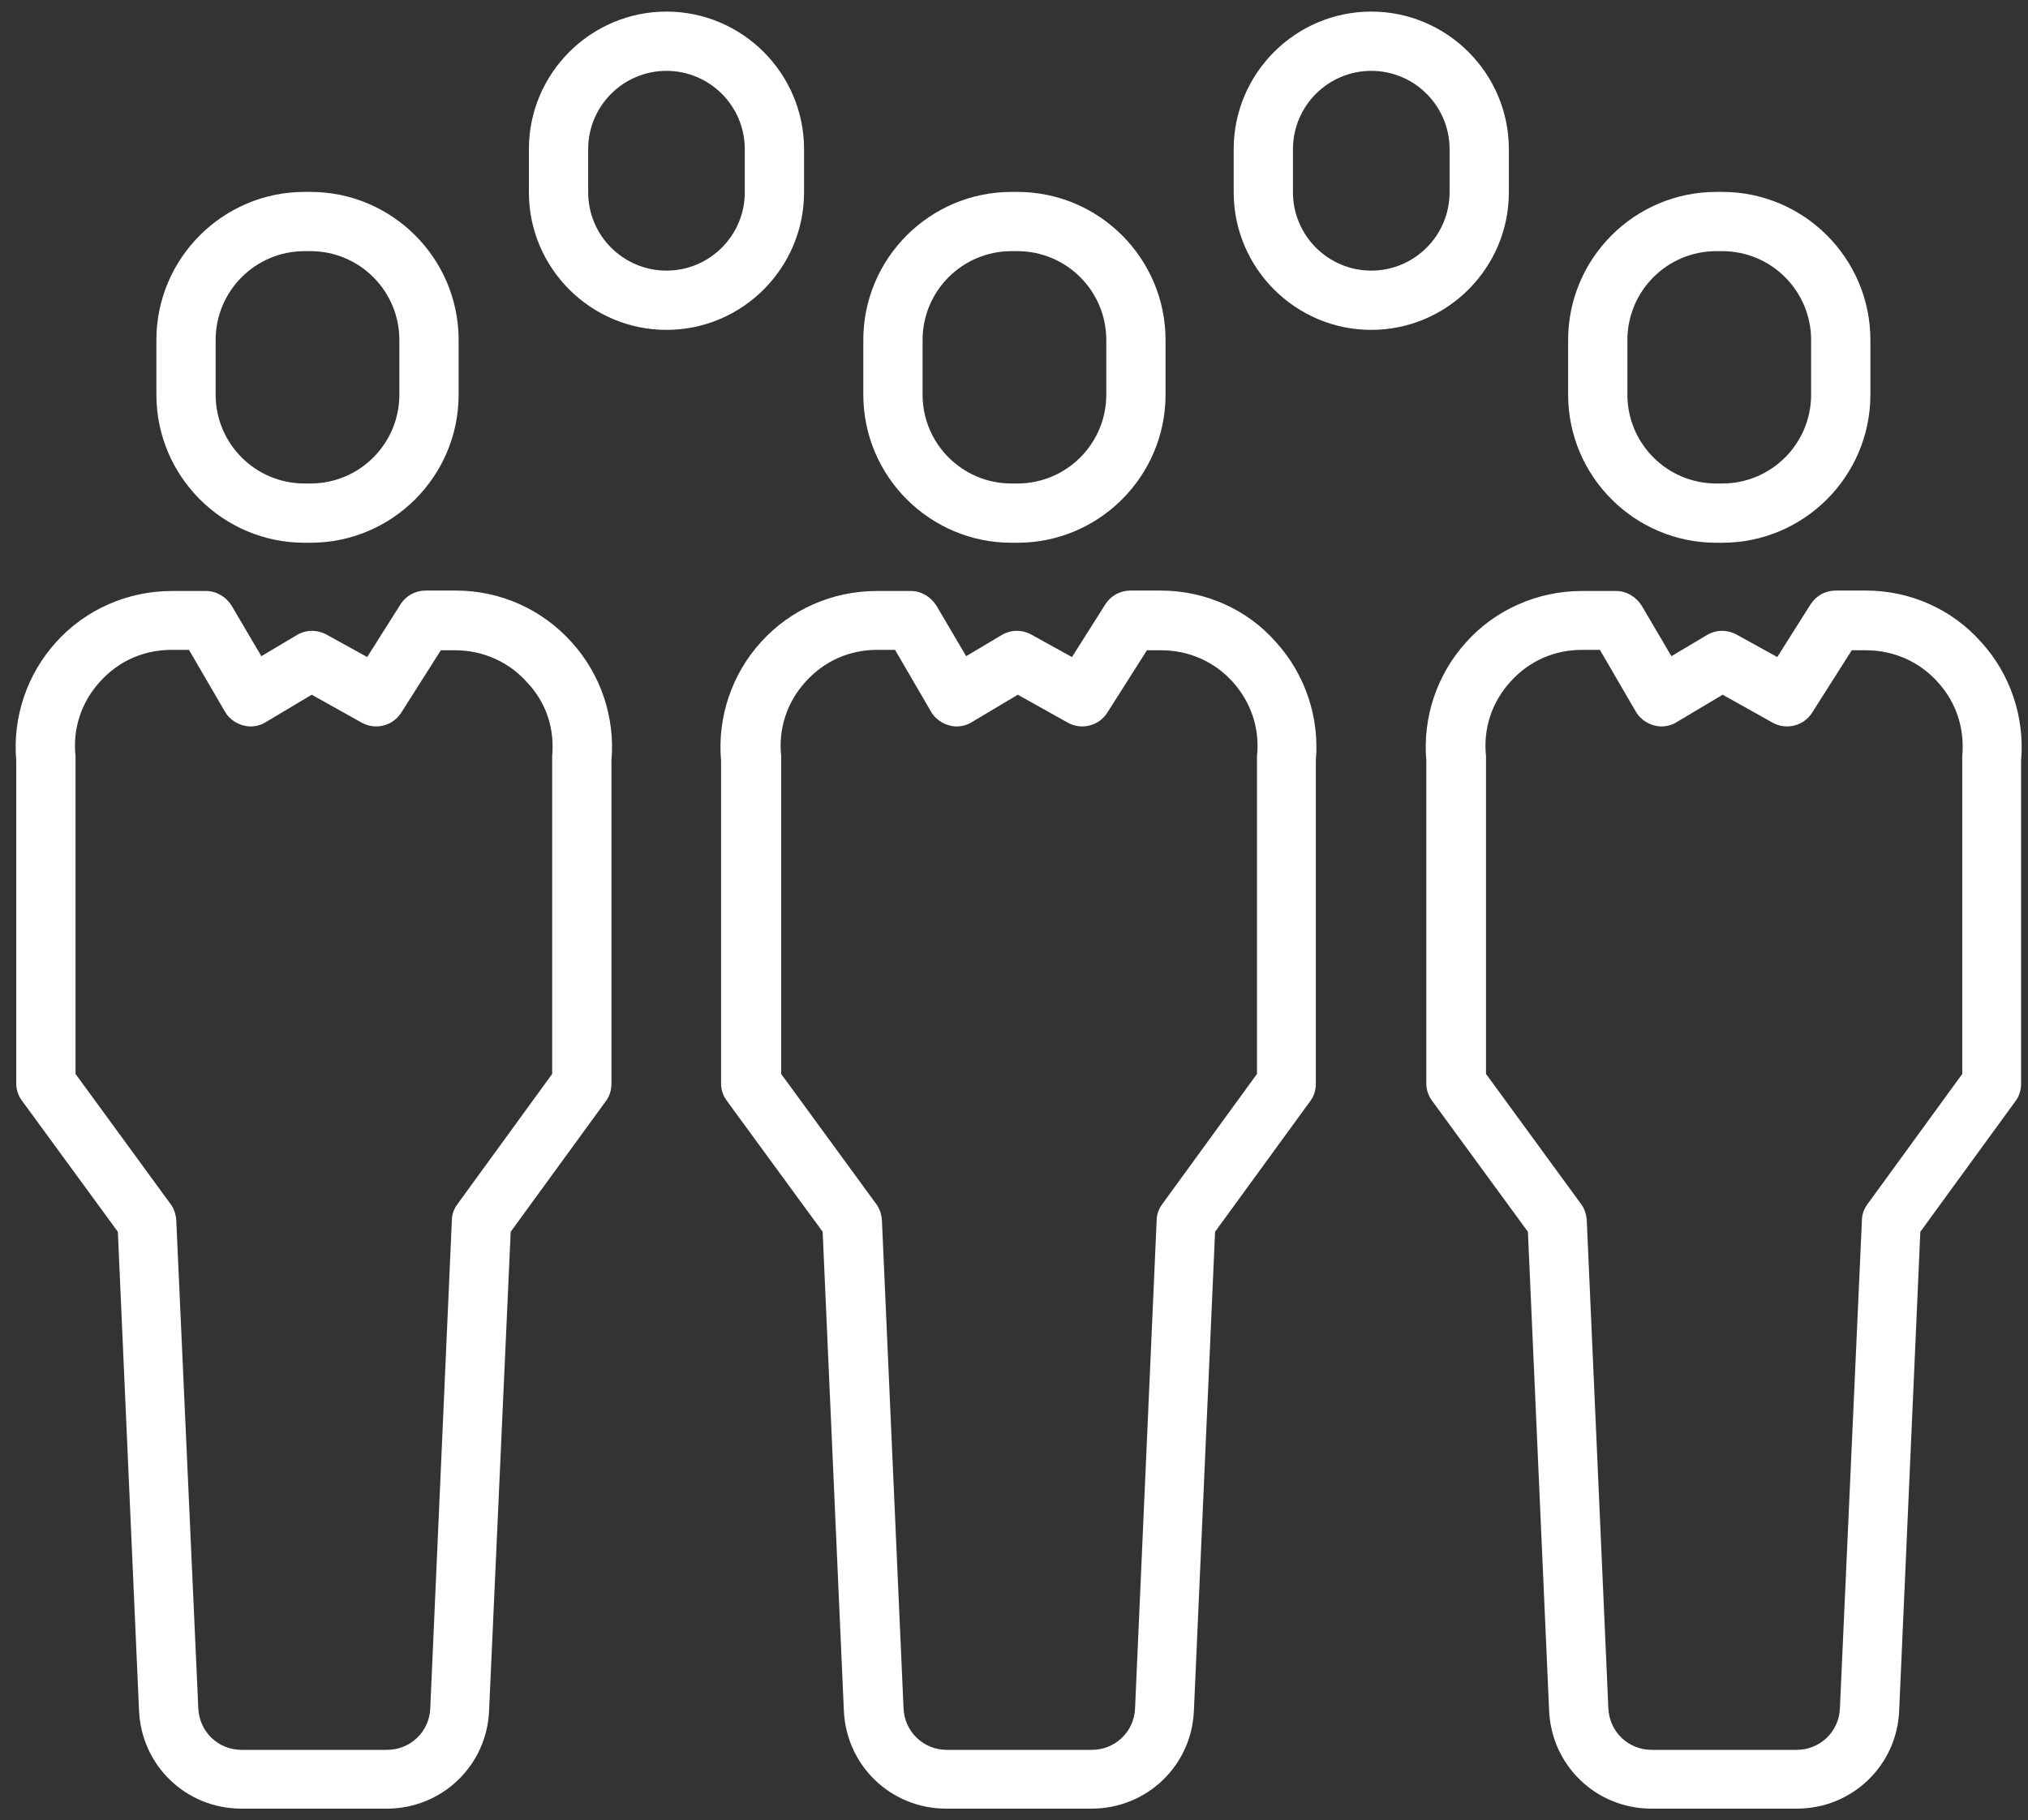 <?xml version="1.0" encoding="UTF-8"?>
<svg width="88px" height="79px" viewBox="0 0 88 79" version="1.1" xmlns="http://www.w3.org/2000/svg" xmlns:xlink="http://www.w3.org/1999/xlink">
    <rect x="0" y="0" width="88" height="79" fill="#333333" stroke="none"/>
    <title>capacity</title>
    <g id="Welcome" stroke="none" stroke-width="1" fill="none" fill-rule="evenodd">
        <g id="capacity" fill="#FFFFFF" fill-rule="nonzero">
            <path d="M34.89,8.347 L34.89,6.473 C34.89,3.185 32.208,0.503 28.92,0.503 C25.632,0.503 22.95,3.185 22.95,6.473 L22.95,8.347 C22.95,11.635 25.632,14.317 28.92,14.317 C32.208,14.317 34.89,11.635 34.89,8.347 Z M32.318,8.347 C32.318,10.22 30.794,11.745 28.92,11.745 C27.046,11.745 25.522,10.22 25.522,8.347 L25.522,6.473 C25.522,4.599 27.046,3.075 28.92,3.075 C30.794,3.075 32.318,4.599 32.318,6.473 L32.318,8.347 Z" id="Shape"></path>
            <path d="M65.473,8.347 L65.473,6.473 C65.473,3.185 62.791,0.503 59.503,0.503 C56.215,0.503 53.533,3.185 53.533,6.473 L53.533,8.347 C53.533,11.635 56.215,14.317 59.503,14.317 C62.791,14.317 65.473,11.635 65.473,8.347 Z M62.901,8.347 C62.901,10.22 61.377,11.745 59.503,11.745 C57.63,11.745 56.105,10.22 56.105,8.347 L56.105,6.473 C56.105,4.599 57.63,3.075 59.503,3.075 C61.377,3.075 62.901,4.599 62.901,6.473 L62.901,8.347 Z" id="Shape"></path>
            <path d="M74.474,23.556 L74.732,23.556 C78.277,23.556 81.161,20.672 81.161,17.127 L81.161,14.758 C81.161,11.212 78.277,8.329 74.732,8.329 L74.474,8.329 C70.929,8.329 68.045,11.212 68.045,14.758 L68.045,17.127 C68.045,20.672 70.929,23.556 74.474,23.556 Z M70.617,14.757 C70.617,12.627 72.344,10.9 74.474,10.9 L74.732,10.9 C76.862,10.9 78.589,12.627 78.589,14.757 L78.589,17.127 C78.589,19.258 76.862,20.984 74.732,20.984 L74.474,20.984 C72.344,20.984 70.617,19.258 70.617,17.127 L70.617,14.757 Z" id="Shape"></path>
            <path d="M80.977,25.631 L79.654,25.631 C79.214,25.631 78.809,25.852 78.571,26.22 L77.12,28.516 L75.356,27.542 C74.952,27.322 74.474,27.322 74.07,27.56 L72.527,28.479 L71.242,26.293 C71.003,25.907 70.58,25.65 70.139,25.65 L68.633,25.65 C66.723,25.65 64.886,26.458 63.619,27.873 C62.351,29.269 61.727,31.142 61.892,33.016 L61.892,47.031 C61.892,47.306 61.984,47.564 62.149,47.784 L66.3,53.46 L67.219,74.216 C67.311,76.623 69.258,78.496 71.664,78.496 L77.965,78.496 C80.371,78.496 82.318,76.623 82.41,74.235 L83.328,53.46 L87.461,47.784 C87.626,47.563 87.7,47.306 87.7,47.031 L87.7,33.016 C87.865,31.142 87.241,29.268 85.973,27.872 C84.706,26.44 82.887,25.631 80.977,25.631 L80.977,25.631 Z M85.147,32.814 L85.147,32.942 L85.147,46.609 L81.032,52.266 C80.885,52.468 80.793,52.707 80.793,52.964 L79.838,74.144 C79.801,75.154 78.975,75.944 77.964,75.944 L71.664,75.944 C70.654,75.944 69.827,75.154 69.79,74.125 L68.854,52.965 C68.835,52.707 68.762,52.469 68.615,52.267 L64.482,46.609 L64.482,32.943 L64.482,32.814 C64.353,31.62 64.739,30.463 65.547,29.581 C66.355,28.681 67.458,28.204 68.652,28.204 L69.423,28.204 L70.984,30.886 C71.205,31.271 71.627,31.51 72.068,31.529 C72.307,31.529 72.546,31.474 72.748,31.345 L74.75,30.151 L76.917,31.363 C77.505,31.694 78.258,31.51 78.626,30.941 L80.352,28.222 L80.977,28.222 C82.171,28.222 83.291,28.718 84.081,29.6 C84.889,30.482 85.257,31.62 85.147,32.814 L85.147,32.814 Z" id="Shape"></path>
            <path d="M43.89,23.556 L44.147,23.556 C47.692,23.556 50.576,20.672 50.576,17.127 L50.576,14.758 C50.576,11.212 47.692,8.329 44.147,8.329 L43.89,8.329 C40.345,8.329 37.461,11.212 37.461,14.758 L37.461,17.127 C37.461,20.672 40.345,23.556 43.89,23.556 Z M40.033,14.757 C40.033,12.627 41.759,10.9 43.89,10.9 L44.147,10.9 C46.278,10.9 48.005,12.627 48.005,14.757 L48.005,17.127 C48.005,19.258 46.278,20.984 44.147,20.984 L43.89,20.984 C41.759,20.984 40.033,19.258 40.033,17.127 L40.033,14.757 Z" id="Shape"></path>
            <path d="M50.374,25.631 L49.051,25.631 C48.61,25.631 48.206,25.852 47.968,26.22 L46.516,28.516 L44.753,27.542 C44.349,27.322 43.871,27.322 43.467,27.56 L41.924,28.479 L40.638,26.293 C40.4,25.907 39.977,25.65 39.536,25.65 L38.03,25.65 C36.12,25.65 34.283,26.458 33.015,27.873 C31.748,29.269 31.123,31.142 31.289,33.016 L31.289,47.031 C31.289,47.306 31.381,47.564 31.546,47.784 L35.697,53.46 L36.616,74.216 C36.708,76.623 38.655,78.496 41.061,78.496 L47.361,78.496 C49.768,78.496 51.715,76.623 51.807,74.235 L52.725,53.46 L56.858,47.784 C57.023,47.563 57.097,47.306 57.097,47.031 L57.097,33.016 C57.262,31.142 56.638,29.268 55.37,27.872 C54.121,26.44 52.284,25.631 50.374,25.631 L50.374,25.631 Z M54.543,32.814 L54.543,32.942 L54.543,46.609 L50.429,52.266 C50.282,52.468 50.19,52.707 50.19,52.964 L49.253,74.144 C49.217,75.154 48.39,75.944 47.38,75.944 L41.079,75.944 C40.069,75.944 39.242,75.154 39.206,74.125 L38.269,52.965 C38.25,52.707 38.177,52.469 38.03,52.267 L33.897,46.609 L33.897,32.943 L33.897,32.814 C33.769,31.62 34.154,30.463 34.962,29.581 C35.771,28.681 36.873,28.204 38.067,28.204 L38.838,28.204 L40.4,30.886 C40.62,31.271 41.043,31.51 41.483,31.529 C41.722,31.529 41.961,31.474 42.163,31.345 L44.165,30.151 L46.333,31.363 C46.921,31.694 47.674,31.51 48.041,30.941 L49.768,28.222 L50.392,28.222 C51.586,28.222 52.707,28.718 53.496,29.6 C54.286,30.482 54.672,31.62 54.544,32.814 L54.543,32.814 Z" id="Shape"></path>
            <path d="M13.215,23.556 L13.472,23.556 C17.017,23.556 19.901,20.672 19.901,17.127 L19.901,14.758 C19.901,11.212 17.017,8.329 13.472,8.329 L13.215,8.329 C9.67,8.329 6.786,11.212 6.786,14.758 L6.786,17.127 C6.786,20.672 9.67,23.556 13.215,23.556 Z M9.357,14.757 C9.357,12.627 11.084,10.9 13.215,10.9 L13.472,10.9 C15.603,10.9 17.329,12.627 17.329,14.757 L17.329,17.127 C17.329,19.258 15.603,20.984 13.472,20.984 L13.215,20.984 C11.084,20.984 9.357,19.258 9.357,17.127 L9.357,14.757 Z" id="Shape"></path>
            <path d="M19.79,25.631 L18.468,25.631 C18.027,25.631 17.623,25.852 17.384,26.22 L15.933,28.516 L14.17,27.542 C13.766,27.322 13.288,27.322 12.884,27.56 L11.341,28.479 L10.055,26.293 C9.816,25.907 9.394,25.65 8.953,25.65 L7.447,25.65 C5.536,25.65 3.699,26.458 2.432,27.873 C1.165,29.269 0.54,31.142 0.705,33.016 L0.705,47.031 C0.705,47.306 0.797,47.564 0.963,47.784 L5.114,53.46 L6.032,74.216 C6.124,76.623 8.071,78.496 10.478,78.496 L16.778,78.496 C19.184,78.496 21.131,76.623 21.223,74.235 L22.16,53.46 L26.293,47.784 C26.458,47.563 26.532,47.306 26.532,47.031 L26.532,33.016 C26.697,31.142 26.073,29.268 24.805,27.872 C23.519,26.44 21.701,25.631 19.791,25.631 L19.79,25.631 Z M23.96,32.814 L23.96,32.942 L23.96,46.609 L19.846,52.266 C19.699,52.468 19.607,52.707 19.607,52.964 L18.67,74.144 C18.633,75.154 17.807,75.944 16.796,75.944 L10.477,75.944 C9.467,75.944 8.641,75.154 8.604,74.125 L7.649,52.965 C7.63,52.707 7.557,52.469 7.41,52.267 L3.277,46.609 L3.277,32.943 L3.277,32.814 C3.148,31.62 3.534,30.463 4.342,29.581 C5.151,28.681 6.253,28.204 7.447,28.204 L8.2,28.204 L9.761,30.886 C9.982,31.271 10.404,31.51 10.845,31.529 C11.084,31.529 11.322,31.474 11.525,31.345 L13.527,30.151 L15.694,31.363 C16.282,31.694 17.035,31.51 17.403,30.941 L19.129,28.222 L19.754,28.222 C20.948,28.222 22.068,28.718 22.858,29.6 C23.703,30.482 24.07,31.62 23.96,32.814 L23.96,32.814 Z" id="Shape"></path>
        </g>
    </g>
</svg>